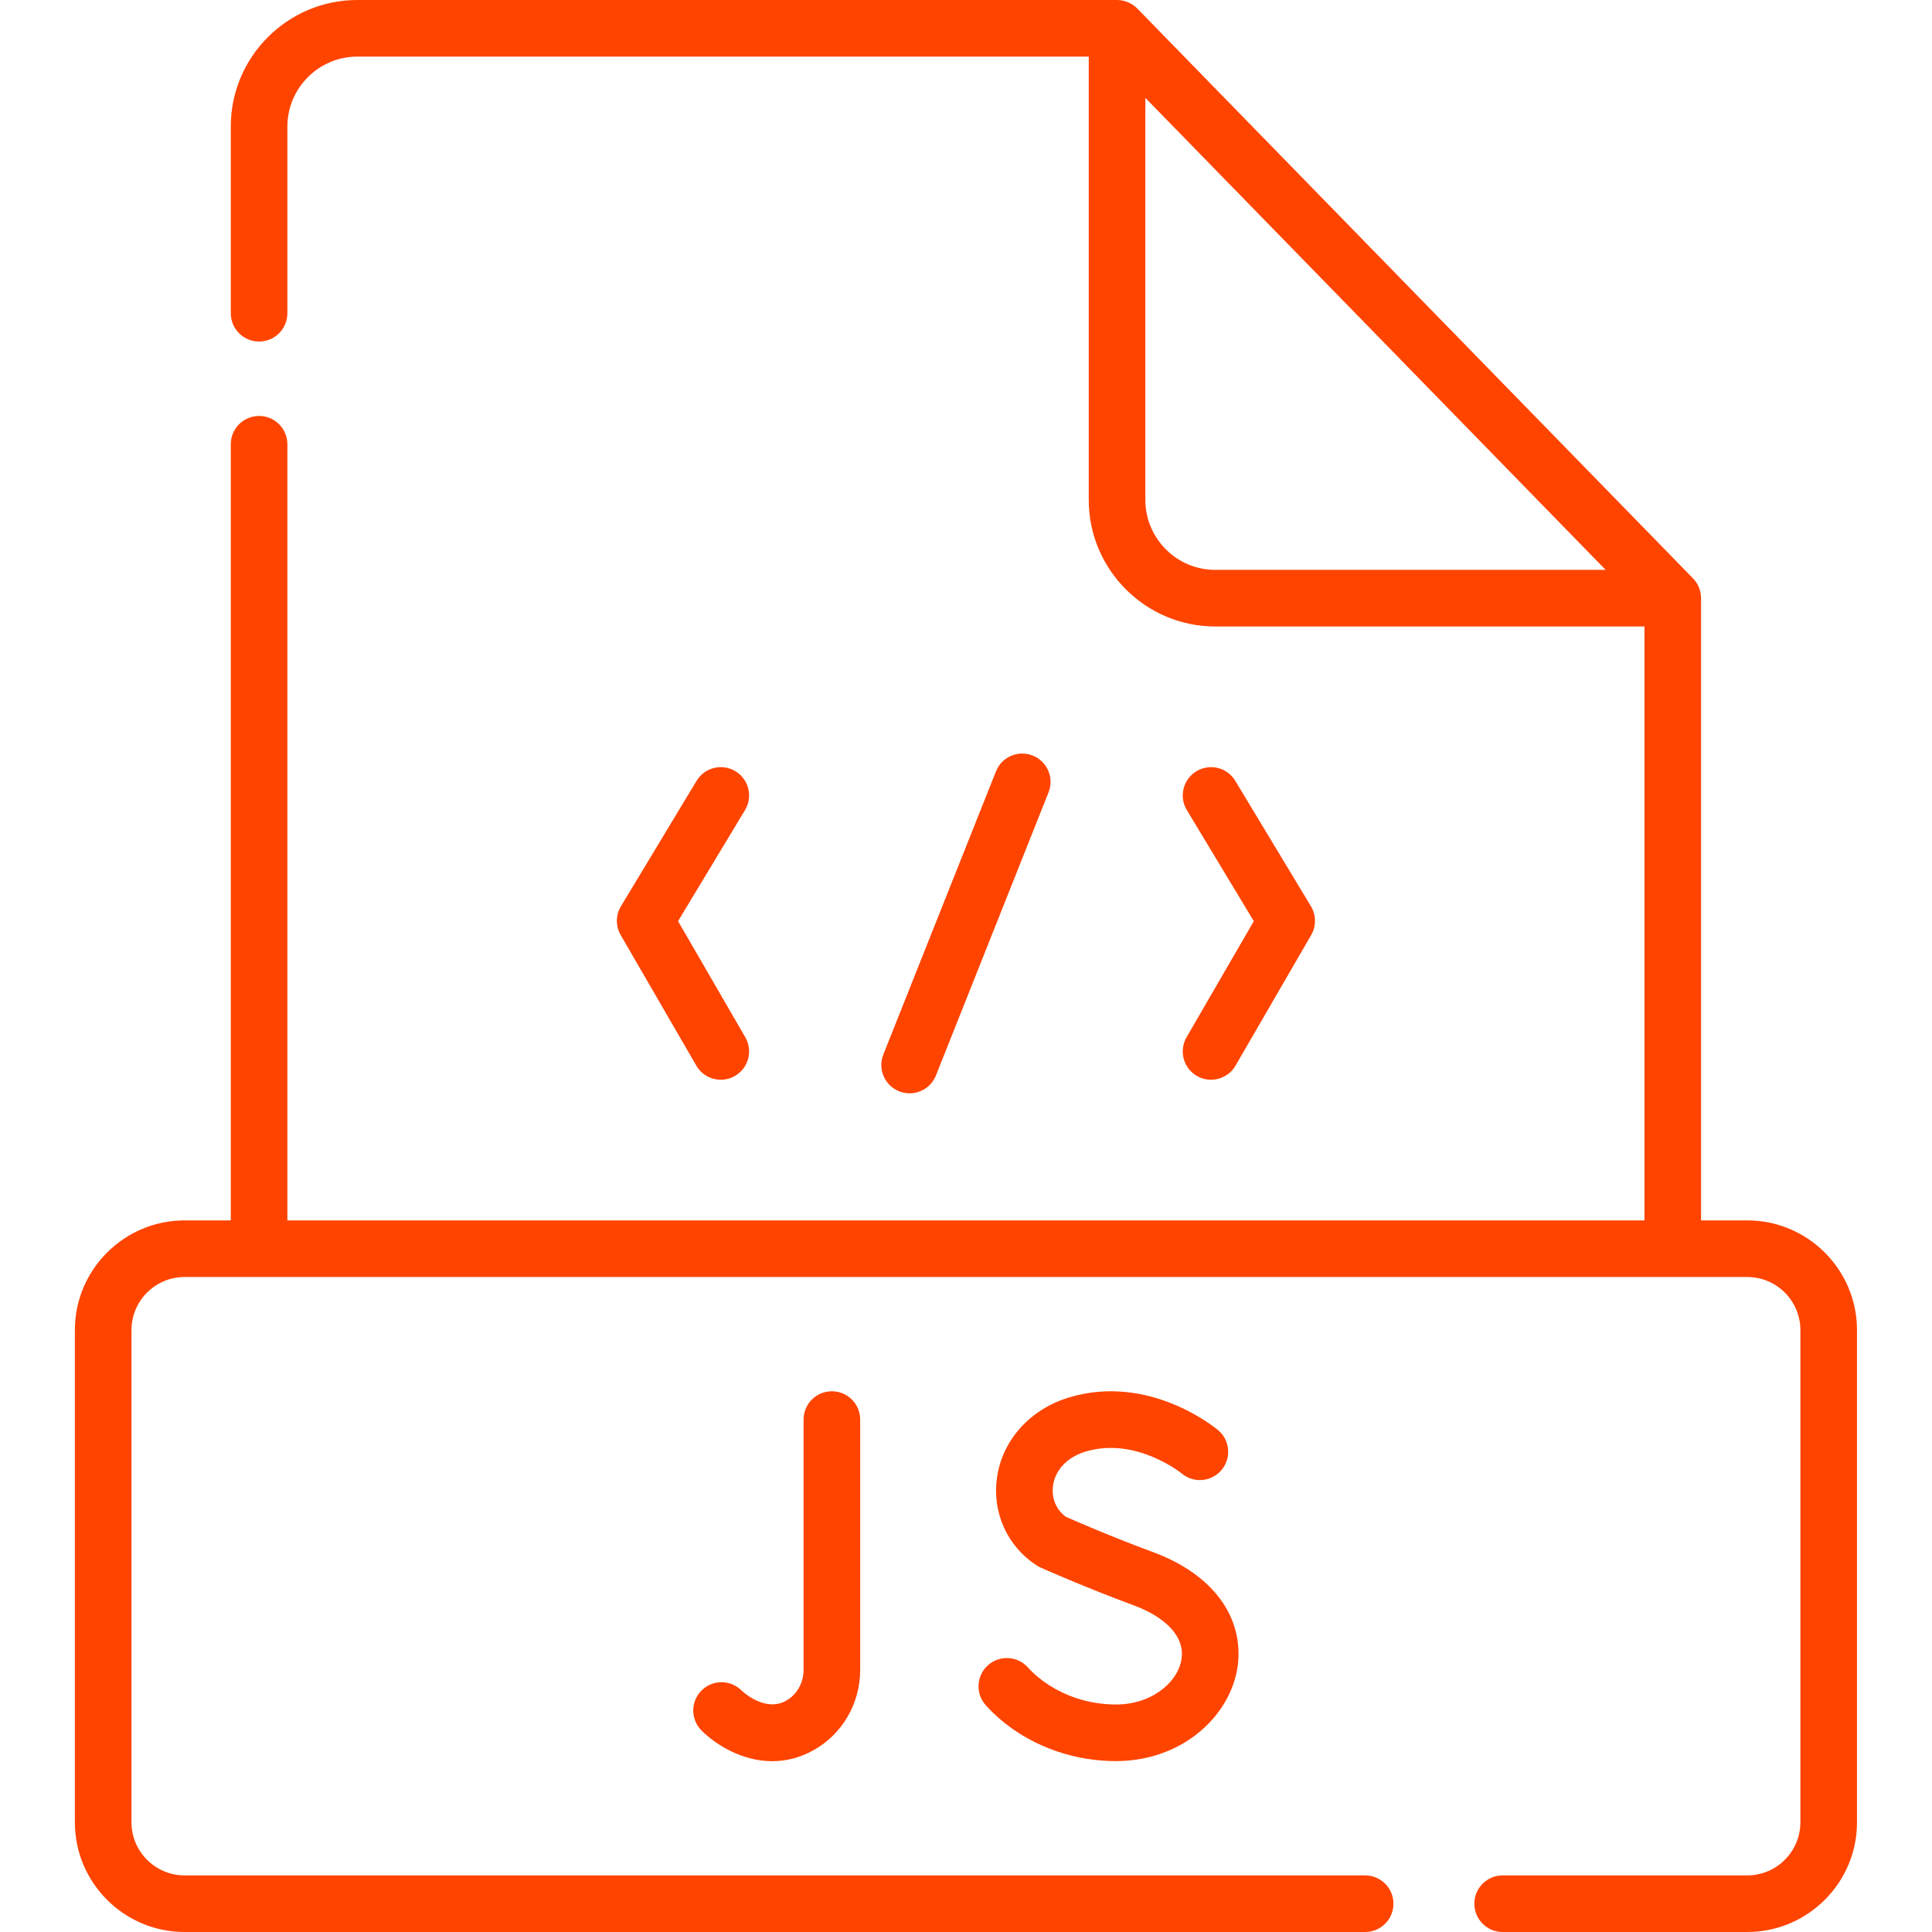 <svg width="100" height="100" viewBox="0 0 100 100" fill="none" xmlns="http://www.w3.org/2000/svg">
<path d="M47.082 56.59C47.664 56.59 48.215 56.24 48.444 55.666L54.273 41.011C54.572 40.259 54.204 39.407 53.453 39.108C52.701 38.809 51.849 39.176 51.55 39.928L45.721 54.583C45.422 55.335 45.789 56.186 46.541 56.486C46.719 56.556 46.902 56.59 47.082 56.59Z" fill="#FF4400"/>
<path d="M61.95 55.689C62.181 55.823 62.433 55.887 62.682 55.887C63.188 55.887 63.68 55.625 63.951 55.156L67.866 48.399C68.133 47.937 68.128 47.366 67.853 46.908L63.938 40.416C63.521 39.723 62.62 39.5 61.928 39.918C61.235 40.336 61.012 41.236 61.429 41.928L64.897 47.679L61.416 53.688C61.011 54.388 61.25 55.284 61.95 55.689Z" fill="#FF4400"/>
<path d="M38.065 39.918C37.372 39.5 36.472 39.723 36.054 40.416L32.14 46.908C31.864 47.365 31.859 47.937 32.127 48.399L36.041 55.156C36.313 55.625 36.805 55.887 37.31 55.887C37.559 55.887 37.812 55.823 38.043 55.689C38.743 55.284 38.982 54.388 38.576 53.688L35.096 47.679L38.563 41.928C38.981 41.236 38.758 40.336 38.065 39.918Z" fill="#FF4400"/>
<path d="M41.593 73.477V86.433C41.593 87.107 41.243 87.72 40.68 88.033C39.59 88.638 38.444 87.558 38.379 87.496C37.808 86.93 36.886 86.929 36.315 87.497C35.741 88.067 35.738 88.995 36.309 89.568C37.015 90.279 38.382 91.159 39.972 91.159C40.653 91.159 41.374 90.998 42.101 90.594C43.595 89.765 44.523 88.171 44.523 86.433V73.477C44.523 72.668 43.867 72.012 43.058 72.012C42.249 72.012 41.593 72.667 41.593 73.477Z" fill="#FF4400"/>
<path d="M59.329 87.923C58.849 88.123 58.323 88.224 57.764 88.224C57.048 88.224 56.347 88.11 55.681 87.886C54.709 87.559 53.828 86.996 53.2 86.302C52.657 85.702 51.731 85.655 51.131 86.198C50.531 86.74 50.484 87.667 51.027 88.267C52 89.343 53.285 90.171 54.746 90.663C55.715 90.989 56.73 91.154 57.764 91.154C58.711 91.154 59.617 90.977 60.453 90.628C62.679 89.706 64.147 87.648 64.105 85.51C64.06 83.244 62.447 81.358 59.676 80.336C57.593 79.568 55.662 78.729 55.172 78.513C54.661 78.138 54.413 77.539 54.505 76.891C54.623 76.073 55.252 75.416 56.188 75.134C58.792 74.35 61.145 76.251 61.163 76.266C61.782 76.786 62.706 76.706 63.227 76.086C63.747 75.467 63.667 74.543 63.048 74.023C62.904 73.902 59.484 71.082 55.343 72.329C53.317 72.94 51.885 74.529 51.605 76.475C51.345 78.288 52.131 80.031 53.655 81.025C53.72 81.067 53.787 81.104 53.858 81.136C53.951 81.177 56.166 82.164 58.663 83.085C60.24 83.667 61.157 84.572 61.176 85.567C61.195 86.51 60.454 87.457 59.329 87.923Z" fill="#FF4400"/>
<path d="M90.437 63.167H88.047V30.961C88.046 30.582 87.895 30.211 87.632 29.939L58.867 0.442C58.593 0.163 58.21 0.001 57.818 0H18.496C14.884 0 11.945 2.939 11.945 6.553V16.213C11.945 17.022 12.601 17.678 13.41 17.678C14.219 17.678 14.875 17.022 14.875 16.213V6.553C14.875 4.555 16.5 2.93 18.496 2.93H56.353V25.874C56.353 29.487 59.293 32.427 62.906 32.427H85.117V63.167H14.875V22.995C14.875 22.186 14.219 21.53 13.41 21.53C12.601 21.53 11.945 22.186 11.945 22.995V63.167H9.555C6.423 63.167 3.875 65.715 3.875 68.847V94.32C3.875 97.452 6.423 100 9.555 100H70.66C71.469 100 72.125 99.344 72.125 98.535C72.125 97.726 71.469 97.07 70.66 97.07H9.555C8.039 97.07 6.805 95.836 6.805 94.32V68.847C6.805 67.331 8.039 66.097 9.555 66.097H90.437C91.954 66.097 93.188 67.331 93.188 68.847V94.32C93.188 95.836 91.954 97.07 90.437 97.07H77.777C76.968 97.07 76.312 97.726 76.312 98.535C76.312 99.344 76.968 100 77.777 100H90.437C93.569 100 96.118 97.452 96.118 94.32V68.847C96.118 65.715 93.569 63.167 90.437 63.167ZM59.283 25.874V5.065L83.109 29.497H62.906C60.908 29.497 59.283 27.872 59.283 25.874Z" fill="#FF4400"/>
</svg>

